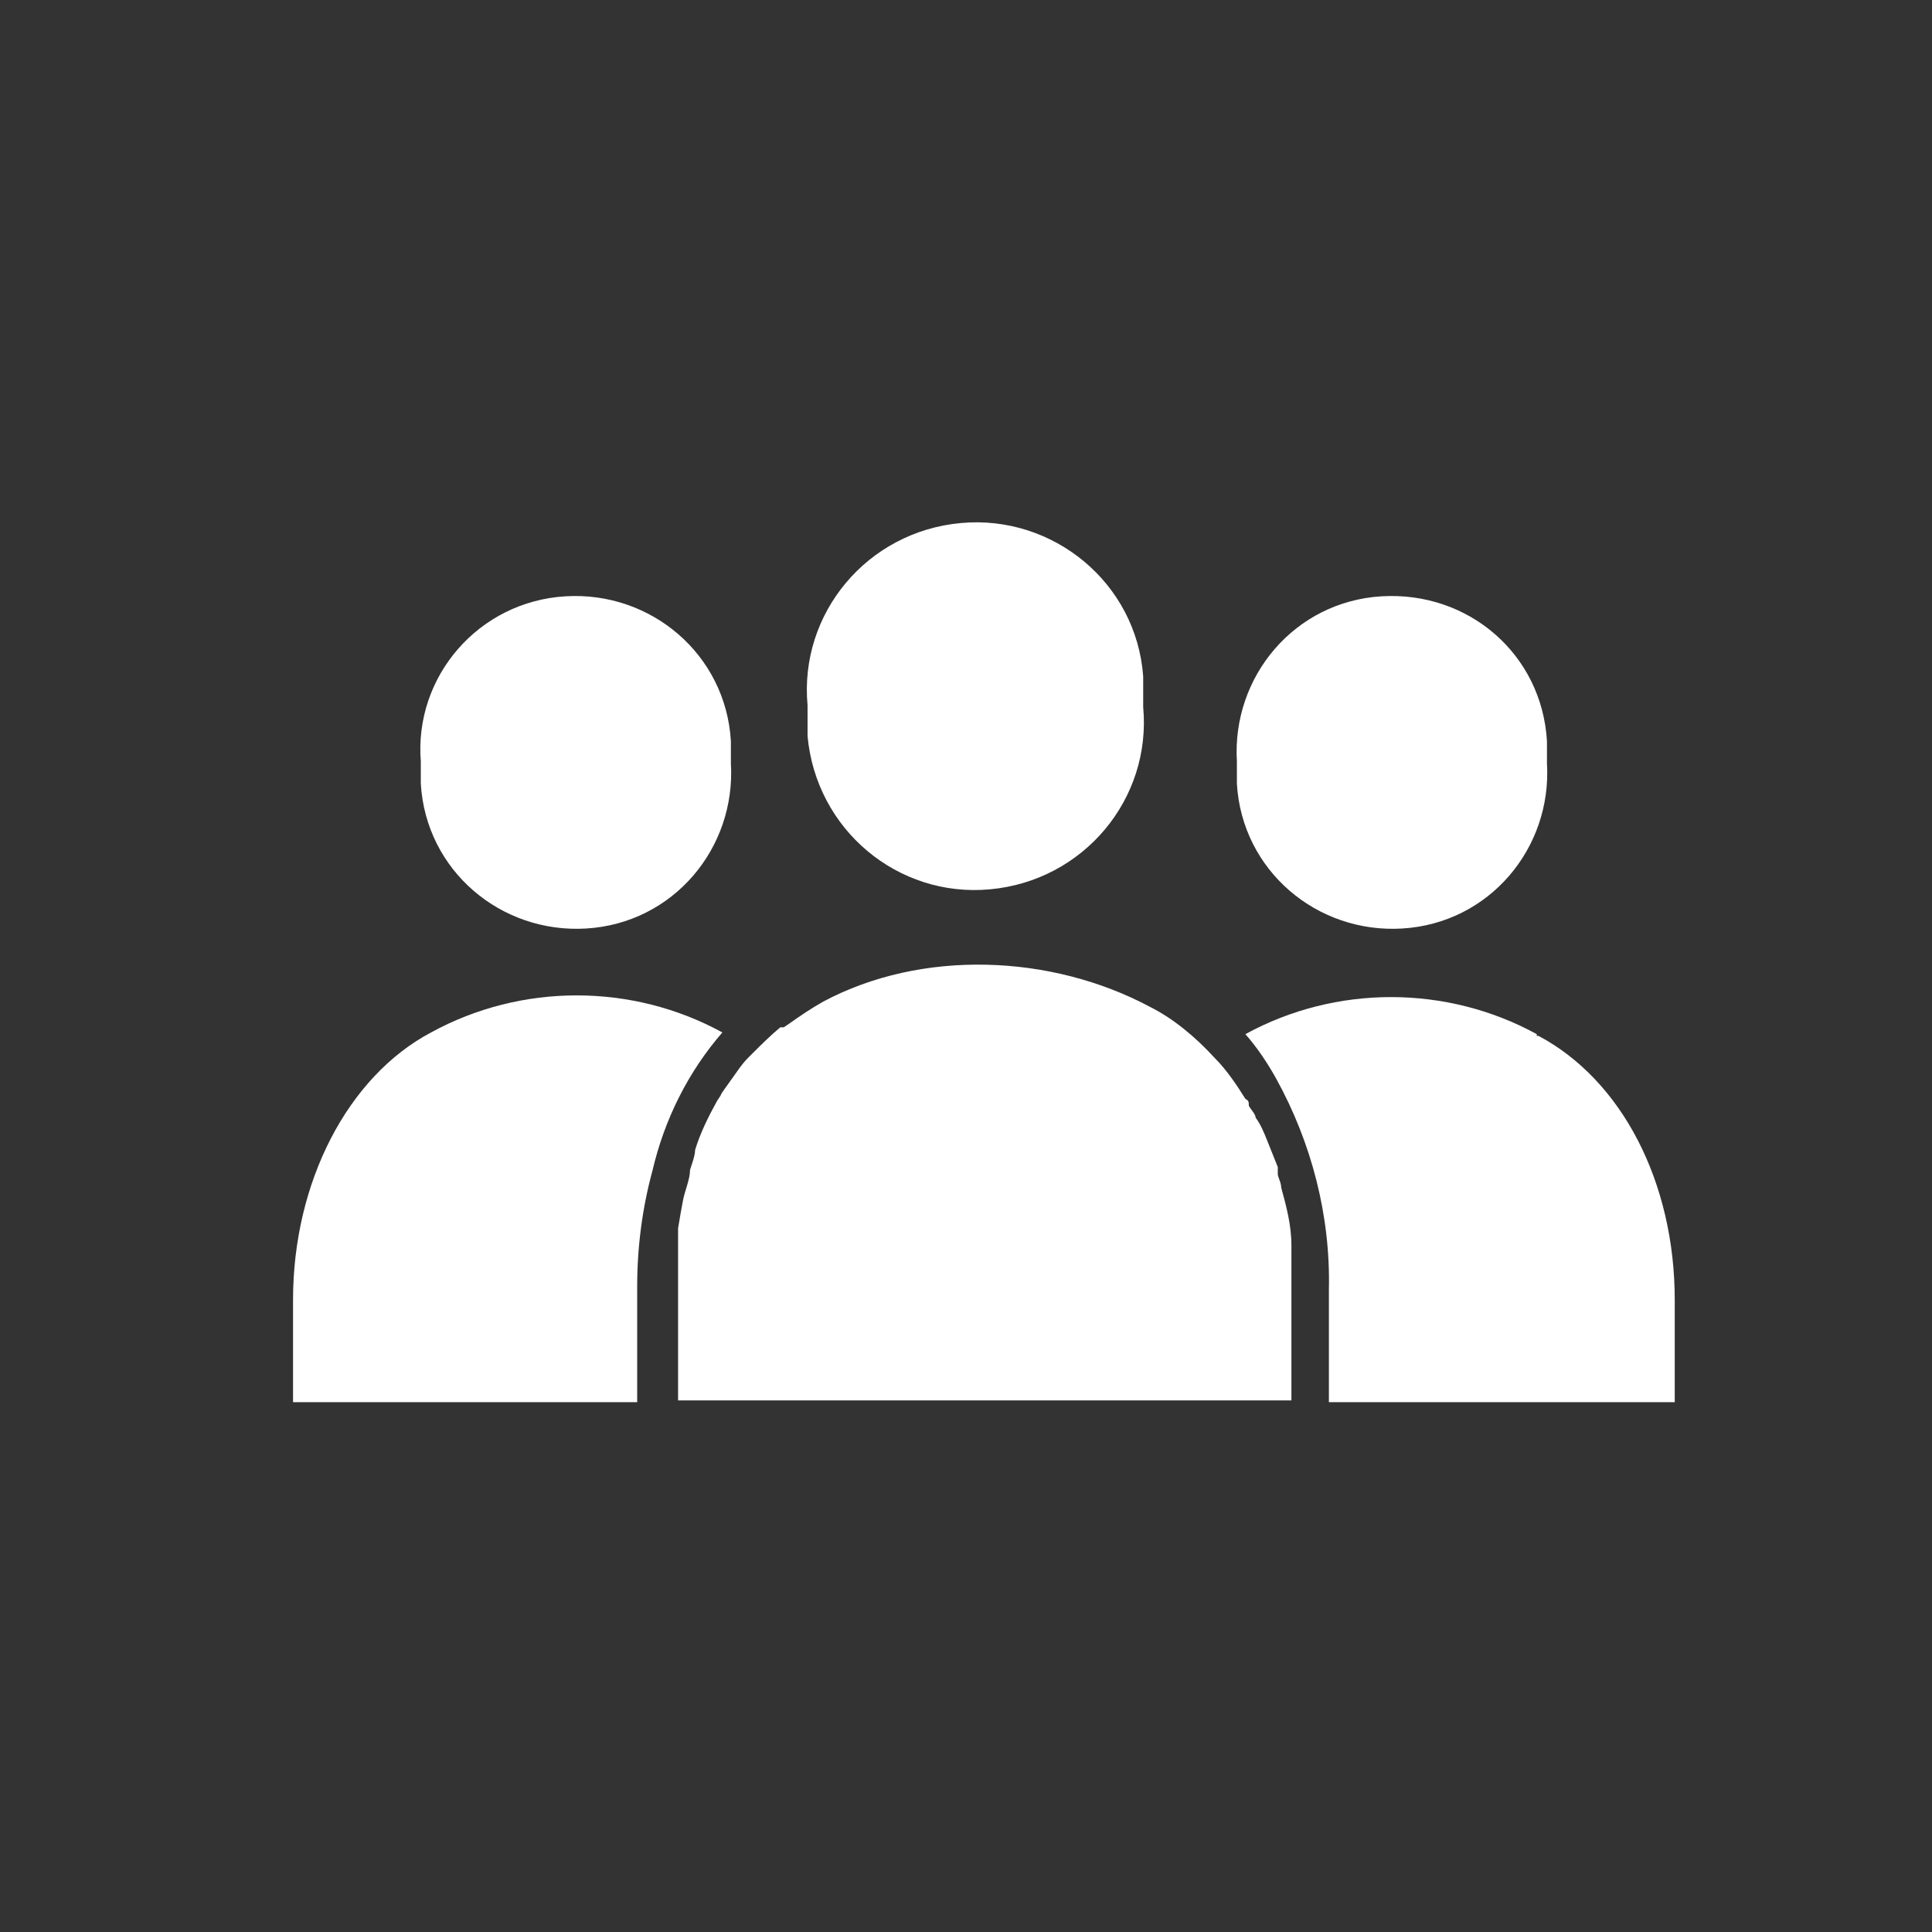 <?xml version="1.0" encoding="UTF-8"?> <svg xmlns="http://www.w3.org/2000/svg" id="Laag_1" version="1.1" viewBox="0 0 113.4 113.4"><rect x="0" y="0" width="113.4" height="113.4" fill="#333333" stroke="none"/><defs><style> .st0 { fill: #fff; } </style></defs><path class="st0" d="M67.1,41.5c.5,5.4-3.5,10.2-9,10.7-5.4.5-10.2-3.5-10.7-9v-1.8c-.5-5.4,3.5-10.2,9-10.7,5.4-.5,10.3,3.5,10.7,9v1.8"></path><path class="st0" d="M90.8,44.8c.3,5-3.4,9.4-8.5,9.7-5,.3-9.4-3.4-9.7-8.5v-1.3c-.3-5,3.4-9.4,8.5-9.7s9.4,3.4,9.7,8.5v1.3"></path><path class="st0" d="M42.9,44.8c.3,5-3.4,9.4-8.5,9.7-5,.3-9.4-3.4-9.7-8.5v-1.3c-.4-5,3.4-9.4,8.5-9.7,5-.3,9.4,3.4,9.7,8.5v1.3"></path><path class="st0" d="M40.4,68.5h0Z"></path><path class="st0" d="M40.4,68.4h0"></path><path class="st0" d="M45.8,60.3c-.6.5-1.1,1-1.6,1.5h0l-.3.3c-.4.4-.7.9-1,1.3-.2.3-.6.8-.6.9l-.2.3c-.5.9-1,1.9-1.3,2.9,0,.4-.3,1.1-.3,1.2,0,.5-.3,1.2-.4,1.7s-.2,1.1-.3,1.7v.8h0v.2-.2h0v9.3h36v-9.1h0v.2-.2h0c0-1.2-.3-2.3-.6-3.4,0-.3-.2-.6-.2-.8v-.4c0,.4,0,0,0,0-.2-.5-.4-1-.6-1.5s-.4-1-.7-1.4c0-.2-.3-.5-.4-.7h0c0-.2,0-.3-.2-.4-.5-.8-1.1-1.7-1.8-2.4h0c-1.1-1.2-2.4-2.3-3.8-3-5.8-3.1-13.4-3.4-19.2-.3-.7.4-1.3.8-2,1.3,0,0,0,0-.3.2"></path><path class="st0" d="M37.4,82.3v-6.8c0-2.3.3-4.6.9-6.8.7-3,2.1-5.8,4.1-8.1-5.3-2.9-11.8-2.9-17.1,0-4.9,2.6-8.1,8.8-8.1,15.7v6h20.3"></path><path class="st0" d="M90.2,60.7c-5.3-2.9-11.8-2.9-17.1,0,.7.8,1.3,1.7,1.8,2.6,2.1,3.8,3.2,8.1,3.1,12.4v6.6h20.3v-6c0-6.9-3.1-12.9-8-15.5h-.1Z"></path></svg> 